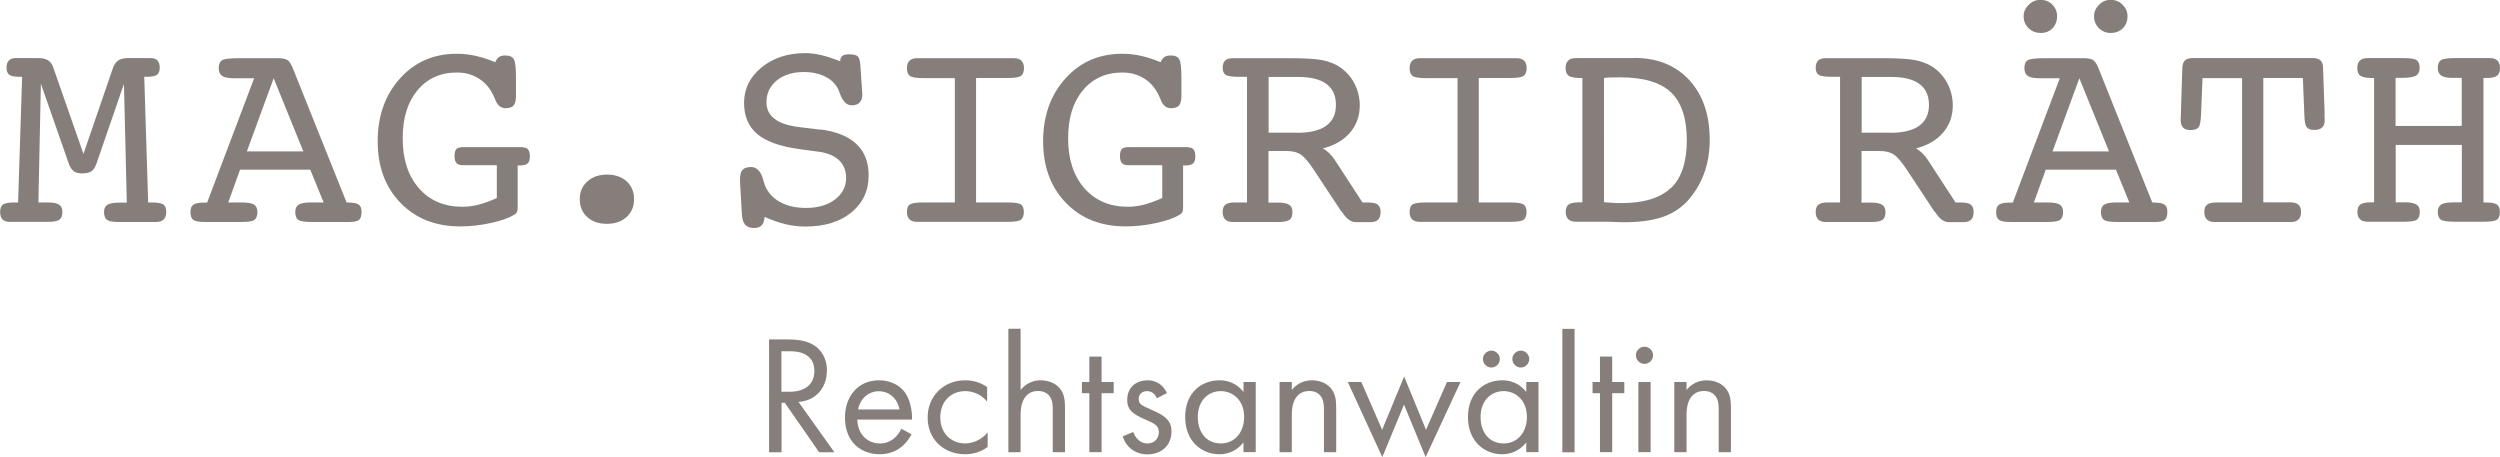 <?xml version="1.0" encoding="UTF-8"?>
<svg id="Ebene_1" data-name="Ebene 1" xmlns="http://www.w3.org/2000/svg" viewBox="0 0 192.02 35.11">
  <defs>
    <style>
      .cls-1 {
        fill: #867e7a;
      }
    </style>
  </defs>
  <path class="cls-1" d="m12.54,15.7c-.16-.1-.46-.15-.92-.15h-.24l-.3-9.65h.17c.39,0,.66-.05.8-.15.14-.1.22-.29.22-.56,0-.23-.06-.41-.17-.54-.12-.12-.29-.19-.51-.19h-1.74c-.32,0-.57.06-.75.17-.17.11-.31.3-.41.55l-2.28,6.64-2.32-6.64c-.09-.26-.23-.44-.4-.55-.17-.11-.42-.17-.75-.17h-1.74c-.23,0-.4.06-.52.19-.12.12-.18.3-.18.54,0,.27.07.45.22.56.15.1.42.15.81.15h.17l-.31,9.65h-.23c-.46,0-.77.05-.92.15-.15.1-.23.3-.23.58,0,.25.06.45.18.57.12.13.31.19.56.19h2.97c.42,0,.7-.06.85-.17.15-.11.22-.31.22-.59,0-.26-.08-.45-.25-.56-.17-.11-.46-.17-.88-.17h-.71l.19-9.12,2.13,6.1c.1.29.23.49.38.61.15.12.38.18.68.18s.54-.06.7-.17.29-.32.39-.61l2.1-6.1.22,9.12h-.46c-.5,0-.84.05-1.02.16-.18.11-.27.3-.27.57s.08.48.22.59c.15.11.43.17.84.17h2.98c.24,0,.42-.07.55-.2.13-.13.19-.32.19-.57,0-.28-.08-.48-.23-.58"/>
  <path class="cls-1" d="m26.8,15.55h-.18l-4.15-10.36c-.11-.28-.24-.46-.38-.57-.14-.1-.4-.15-.79-.15h-3.02c-.68,0-1.09.06-1.25.17-.15.11-.23.31-.23.6s.09.47.26.59c.17.12.47.18.91.18h1.55l-3.61,9.55h-.2c-.42,0-.71.05-.86.16-.15.11-.22.3-.22.57,0,.29.07.49.22.6.15.11.45.16.9.16h2.79c.52,0,.85-.05,1-.16.15-.11.23-.31.23-.6,0-.27-.08-.46-.25-.57-.17-.11-.49-.17-.96-.17h-1.03l.91-2.52h5.39l1.03,2.52h-.99c-.46,0-.77.06-.94.17-.17.11-.25.3-.25.57,0,.29.08.49.23.6.15.11.5.16,1.03.16h2.88c.37,0,.62-.05.75-.16.13-.11.2-.31.2-.6s-.07-.47-.21-.57c-.14-.11-.4-.16-.78-.16m-7.82-3.93l2.06-5.62,2.28,5.62h-4.34Z"/>
  <path class="cls-1" d="m40.16,11.3h-4.58c-.26,0-.44.05-.53.15-.09.1-.14.28-.14.55,0,.23.05.41.15.52.1.11.26.17.47.17h2.63v2.52c-.51.23-.98.4-1.4.51-.43.11-.84.16-1.25.16-1.39,0-2.5-.47-3.33-1.42-.83-.95-1.25-2.22-1.25-3.82s.38-2.79,1.13-3.7c.76-.91,1.77-1.37,3.03-1.37.63,0,1.19.15,1.68.46.49.3.86.74,1.12,1.29.04.07.08.17.14.31.16.45.43.68.8.68.3,0,.5-.07.62-.21.12-.14.18-.38.18-.73v-1.44c0-.71-.05-1.17-.16-1.37-.11-.2-.33-.3-.66-.3-.2,0-.36.04-.48.12-.12.08-.22.21-.29.4-.52-.22-1.03-.38-1.51-.49-.48-.11-.97-.16-1.45-.16-1.77,0-3.22.63-4.36,1.9-1.14,1.27-1.71,2.87-1.71,4.82s.58,3.52,1.75,4.73c1.17,1.21,2.7,1.81,4.59,1.81.79,0,1.57-.09,2.34-.26.77-.17,1.36-.37,1.76-.61.13-.07.21-.14.25-.22.04-.07.06-.21.06-.4v-3.19h.14c.3,0,.5-.05.62-.15.12-.1.18-.28.18-.54,0-.23-.04-.41-.13-.53-.09-.12-.22-.17-.41-.17"/>
  <path class="cls-1" d="m46.61,13.41c-.61,0-1.11.18-1.5.53-.39.35-.58.81-.58,1.36s.19,1.02.57,1.37c.38.35.88.52,1.51.52s1.13-.17,1.51-.52c.39-.35.58-.8.58-1.37s-.19-1.02-.57-1.37c-.38-.35-.89-.52-1.52-.52"/>
  <path class="cls-1" d="m63,9.96l-1.7-.21c-.82-.11-1.43-.32-1.83-.64-.4-.31-.6-.73-.6-1.27,0-.68.27-1.24.8-1.67.53-.42,1.23-.64,2.08-.64.56,0,1.06.1,1.5.29.44.19.77.46,1.01.82.1.15.2.37.3.67.21.52.49.78.87.78.26,0,.45-.07.59-.21.14-.14.21-.33.21-.58v-.11l-.15-2.22c-.03-.35-.1-.57-.22-.66-.12-.09-.34-.14-.65-.14-.24,0-.41.04-.51.12-.1.08-.16.22-.17.42-.54-.22-1.03-.38-1.46-.48-.43-.1-.84-.15-1.23-.15-1.34,0-2.45.37-3.35,1.1-.89.73-1.34,1.64-1.34,2.72,0,1.03.34,1.82,1.01,2.39.67.57,1.74.95,3.2,1.16l1.57.21c.67.1,1.18.32,1.53.66.35.34.53.79.53,1.35,0,.67-.29,1.22-.85,1.65-.57.43-1.31.65-2.22.65-.74,0-1.38-.13-1.91-.4-.53-.27-.92-.65-1.17-1.14-.08-.15-.16-.39-.24-.69-.18-.61-.49-.91-.91-.91-.3,0-.52.07-.65.21s-.2.38-.2.72v.19l.14,2.46c.02.39.1.67.25.84.15.17.37.26.66.26.28,0,.48-.06.6-.19.13-.12.21-.34.24-.66.57.25,1.1.44,1.6.56.5.12,1.01.18,1.52.18,1.48,0,2.66-.36,3.54-1.08.88-.72,1.33-1.67,1.33-2.86,0-1-.31-1.8-.93-2.39-.62-.59-1.55-.97-2.78-1.13"/>
  <path class="cls-1" d="m77.38,5.99c.53,0,.88-.05,1.03-.16.16-.11.24-.31.24-.6,0-.25-.07-.45-.2-.57-.13-.13-.32-.19-.58-.19h-7.41c-.27,0-.47.06-.6.19-.13.12-.2.32-.2.58,0,.29.08.49.24.6.16.11.51.16,1.04.16h2.4v9.55h-2.4c-.54,0-.89.05-1.05.15-.16.1-.23.3-.23.58,0,.26.07.45.2.57.13.13.33.19.58.19h6.93c.54,0,.89-.05,1.04-.16.15-.11.23-.31.23-.6s-.08-.48-.23-.58c-.15-.1-.5-.15-1.04-.15h-2.4V5.99h2.4Z"/>
  <path class="cls-1" d="m91.27,11.3h-4.58c-.26,0-.44.05-.53.15-.09.1-.14.28-.14.55,0,.23.05.41.15.52.1.11.26.17.47.17h2.63v2.52c-.51.23-.98.4-1.4.51-.43.11-.84.16-1.25.16-1.38,0-2.49-.47-3.33-1.42-.83-.95-1.25-2.22-1.25-3.82s.38-2.79,1.13-3.7c.76-.91,1.77-1.37,3.03-1.37.63,0,1.19.15,1.68.46.49.3.86.74,1.12,1.29.04.07.08.17.14.31.16.45.43.68.79.68.3,0,.51-.07.63-.21.12-.14.18-.38.18-.73v-1.44c0-.71-.05-1.17-.16-1.37-.11-.2-.33-.3-.66-.3-.2,0-.36.04-.48.12-.12.08-.22.21-.29.4-.52-.22-1.03-.38-1.51-.49-.48-.11-.97-.16-1.45-.16-1.77,0-3.22.63-4.36,1.9-1.14,1.27-1.71,2.87-1.71,4.82s.58,3.52,1.75,4.73c1.17,1.21,2.7,1.81,4.59,1.81.79,0,1.57-.09,2.34-.26.77-.17,1.36-.37,1.76-.61.13-.07.21-.14.25-.22.04-.07.06-.21.06-.4v-3.19h.14c.3,0,.5-.05.62-.15.12-.1.18-.28.18-.54,0-.23-.04-.41-.13-.53-.09-.12-.22-.17-.41-.17"/>
  <path class="cls-1" d="m105.82,15.71c-.15-.11-.42-.16-.82-.16h-.35l-2.13-3.27c-.13-.2-.27-.37-.42-.51-.14-.14-.31-.27-.49-.37.89-.23,1.58-.63,2.08-1.21.5-.58.75-1.28.75-2.09,0-.6-.14-1.16-.41-1.69-.27-.52-.65-.94-1.12-1.26-.37-.25-.82-.42-1.35-.53-.53-.1-1.34-.15-2.42-.15h-4.48c-.25,0-.43.06-.56.18-.12.12-.19.3-.19.54,0,.28.08.46.23.56.16.1.5.15,1.03.15h.61v9.65h-.96c-.32,0-.56.06-.7.17-.14.11-.21.3-.21.56,0,.25.06.44.19.57.13.13.31.2.55.2h3.56c.41,0,.69-.06.84-.17.15-.11.22-.31.22-.59,0-.26-.08-.45-.25-.56-.17-.11-.46-.17-.87-.17h-.72v-3.96h1.41c.45,0,.8.09,1.08.28.27.18.62.59,1.03,1.22l2.04,3.09s.05.06.1.11c.33.51.67.76,1.02.76h1.2c.24,0,.42-.07.55-.2.12-.13.18-.32.18-.57,0-.27-.07-.46-.22-.57m-6.18-5.53h-2.2v-4.28h2.26c.97,0,1.7.18,2.18.54.49.36.73.9.73,1.61s-.25,1.24-.75,1.6c-.5.36-1.24.54-2.23.54"/>
  <path class="cls-1" d="m115.99,5.99c.53,0,.88-.05,1.03-.16.16-.11.24-.31.24-.6,0-.25-.07-.45-.2-.57-.13-.13-.32-.19-.58-.19h-7.41c-.27,0-.47.06-.6.19-.13.12-.2.32-.2.58,0,.29.08.49.24.6.16.11.51.16,1.04.16h2.4v9.55h-2.4c-.54,0-.89.05-1.05.15-.16.1-.23.3-.23.58,0,.26.07.45.2.57.13.13.33.19.58.19h6.93c.54,0,.89-.05,1.04-.16.15-.11.23-.31.23-.6s-.08-.48-.23-.58c-.15-.1-.5-.15-1.04-.15h-2.4V5.99h2.4Z"/>
  <path class="cls-1" d="m125.54,4.46h-4.48c-.28,0-.48.06-.61.19s-.2.32-.2.58c0,.28.08.48.24.59.16.11.45.17.88.17h.17v9.55h-.19c-.42,0-.71.05-.86.16-.15.11-.23.3-.23.57,0,.25.07.45.2.57.13.13.33.19.59.19h2.15c.18,0,.44,0,.78.02.34.01.57.02.72.02,1.19,0,2.17-.13,2.93-.38.76-.25,1.4-.65,1.93-1.2.57-.61,1.01-1.32,1.31-2.12.3-.81.45-1.68.45-2.62,0-1.93-.52-3.46-1.57-4.6-1.05-1.13-2.45-1.7-4.21-1.7m2.8,9.98c-.81.78-2.08,1.17-3.82,1.17-.21,0-.43,0-.65-.02-.22-.01-.45-.03-.67-.05V5.99c.15-.02.31-.04.48-.04.17,0,.43-.01.76-.01,1.79,0,3.09.38,3.9,1.15.81.77,1.22,1.99,1.22,3.67s-.4,2.9-1.21,3.68"/>
  <path class="cls-1" d="m151.37,15.71c-.15-.11-.42-.16-.82-.16h-.35l-2.13-3.27c-.13-.2-.27-.37-.42-.51-.14-.14-.31-.27-.49-.37.89-.23,1.59-.63,2.08-1.21.5-.58.75-1.28.75-2.09,0-.6-.14-1.16-.41-1.69-.27-.52-.65-.94-1.12-1.26-.37-.25-.82-.42-1.35-.53-.53-.1-1.34-.15-2.42-.15h-4.48c-.25,0-.43.06-.56.18-.12.12-.19.3-.19.54,0,.28.08.46.23.56.16.1.5.15,1.03.15h.61v9.65h-.96c-.32,0-.56.06-.7.17-.14.11-.21.3-.21.56,0,.25.06.44.19.57.13.13.31.2.55.2h3.56c.41,0,.69-.06.84-.17.15-.11.22-.31.22-.59,0-.26-.08-.45-.25-.56-.17-.11-.46-.17-.87-.17h-.72v-3.96h1.41c.45,0,.8.09,1.08.28.27.18.62.59,1.03,1.22l2.04,3.09s.05.06.1.11c.33.51.67.76,1.02.76h1.2c.24,0,.42-.07.55-.2.12-.13.18-.32.18-.57,0-.27-.07-.46-.22-.57m-6.18-5.53h-2.2v-4.28h2.26c.97,0,1.7.18,2.18.54.49.36.73.9.73,1.61s-.25,1.24-.75,1.6c-.5.36-1.24.54-2.23.54"/>
  <path class="cls-1" d="m162.13,2.53c.38,0,.68-.12.92-.36.24-.24.36-.55.36-.93,0-.34-.13-.63-.38-.88-.25-.25-.55-.37-.91-.37s-.65.12-.9.38c-.25.25-.38.54-.38.88,0,.36.12.66.37.91.25.25.55.37.9.37"/>
  <path class="cls-1" d="m156.74,2.53c.38,0,.68-.12.91-.36s.35-.55.35-.93c0-.35-.12-.64-.37-.89-.24-.24-.54-.36-.9-.36s-.65.12-.91.38c-.26.25-.39.54-.39.88,0,.36.13.66.38.91.25.25.56.37.92.37"/>
  <path class="cls-1" d="m165.49,15.55h-.18l-4.15-10.36c-.11-.28-.24-.46-.38-.57-.14-.1-.4-.15-.79-.15h-3.02c-.68,0-1.09.06-1.25.17-.15.11-.23.31-.23.6s.09.47.26.59c.17.12.48.18.91.18h1.55l-3.61,9.55h-.2c-.42,0-.71.05-.86.16-.15.11-.22.3-.22.57,0,.29.07.49.22.6.15.11.45.16.9.16h2.79c.52,0,.85-.05,1-.16.15-.11.23-.31.23-.6,0-.27-.08-.46-.25-.57-.17-.11-.49-.17-.96-.17h-1.03l.91-2.52h5.39l1.03,2.52h-.99c-.46,0-.77.06-.94.17-.17.11-.25.3-.25.57,0,.29.08.49.23.6.15.11.5.16,1.04.16h2.88c.37,0,.62-.05.75-.16.13-.11.2-.31.2-.6s-.07-.47-.21-.57c-.14-.11-.4-.16-.79-.16m-7.82-3.93l2.06-5.62,2.28,5.62h-4.34Z"/>
  <path class="cls-1" d="m178.55,8.71l-.12-3.5c0-.26-.07-.45-.2-.57-.13-.12-.33-.18-.59-.18h-9.22c-.27,0-.47.06-.59.18-.13.12-.2.31-.21.57l-.11,3.5c0,.11,0,.28-.02.5,0,.25.06.45.18.58.12.13.31.2.56.2.32,0,.53-.07.64-.22.11-.14.17-.48.19-1.01l.11-2.76h3.04v9.55h-1.98c-.33,0-.57.06-.71.17-.14.11-.21.3-.21.56,0,.25.06.44.19.57.13.13.31.2.55.2h5.95c.24,0,.42-.07.55-.2.13-.13.19-.32.19-.57s-.07-.44-.2-.56c-.14-.12-.35-.18-.65-.18h-2.05V5.99h3.04l.11,2.76c.01.53.07.87.18,1.01.11.15.3.22.58.22s.47-.06.61-.19c.13-.12.2-.31.2-.57,0,0,0-.05-.01-.16,0-.11-.01-.23-.01-.36"/>
  <path class="cls-1" d="m191.79,15.71c-.16-.11-.45-.16-.87-.16h-.17V5.99h.25c.38,0,.65-.06.8-.18.15-.12.22-.31.22-.59,0-.26-.07-.45-.2-.57-.13-.13-.32-.19-.58-.19h-2.59c-.62,0-1.01.05-1.17.16-.16.11-.24.31-.24.6,0,.27.09.46.26.58.17.12.46.18.86.18h.72v3.69h-5.08v-3.69h.48c.53,0,.89-.06,1.08-.17.19-.11.29-.31.29-.59s-.08-.49-.23-.6c-.15-.11-.51-.16-1.08-.16h-2.67c-.27,0-.48.06-.61.19-.13.12-.2.32-.2.58,0,.28.08.48.24.59.16.11.45.17.88.17h.17v9.55h-.19c-.42,0-.71.05-.86.16-.15.11-.23.3-.23.57,0,.26.07.45.2.57.13.13.33.19.59.19h2.8c.5,0,.83-.05.98-.16.15-.11.22-.31.22-.6,0-.26-.08-.45-.26-.56-.17-.11-.46-.17-.88-.17h-.71v-4.41h5.08v4.41h-.52c-.52,0-.87.05-1.05.16-.18.11-.28.3-.28.57,0,.29.08.49.23.6.15.11.52.16,1.09.16h2.2c.54,0,.88-.05,1.03-.16.15-.11.22-.31.22-.6,0-.27-.08-.46-.23-.57"/>
  <path class="cls-1" d="m63.52,28.47c0-.92-.44-1.59-.95-1.92-.65-.44-1.52-.48-2.11-.48h-1.39v8.67h.96v-3.8h.25l2.64,3.8h1.17l-2.76-3.87c1.31-.09,2.18-1.07,2.18-2.39m-3.49,1.61v-3.11h.59c.42,0,.86.03,1.25.25.55.31.69.79.69,1.27,0,1.01-.71,1.59-1.91,1.59h-.61Z"/>
  <path class="cls-1" d="m69.55,30.2c-.32-.47-.99-.99-2.04-.99-1.62,0-2.61,1.25-2.61,2.86,0,2,1.36,2.82,2.66,2.82.69,0,1.3-.22,1.79-.66.27-.25.51-.57.66-.87l-.78-.43c-.12.26-.31.53-.56.74-.31.26-.66.39-1.1.39-.94,0-1.7-.71-1.72-1.83h4.2c.03-.71-.17-1.55-.51-2.03m-3.63,1.25c.14-.81.79-1.4,1.59-1.4s1.43.56,1.59,1.4h-3.17Z"/>
  <path class="cls-1" d="m74.12,34.06c-.96,0-1.9-.69-1.9-2s.91-2.02,1.91-2.02c.48,0,1.2.18,1.69.81v-1.12c-.26-.18-.82-.52-1.68-.52-1.66,0-2.89,1.21-2.89,2.86s1.21,2.82,2.89,2.82c.51,0,1.13-.13,1.72-.56v-1.12c-.49.6-1.18.85-1.74.85"/>
  <path class="cls-1" d="m79.94,29.21c-.9,0-1.38.53-1.55.75v-4.71h-.94v9.48h.94v-2.82c0-.39.03-1.03.39-1.46.27-.32.62-.42.95-.42.42,0,.7.16.88.39.22.29.25.66.25.99v3.32h.94v-3.34c0-.6-.04-1.04-.31-1.44-.32-.48-.91-.74-1.55-.74"/>
  <polygon class="cls-1" points="84.61 27.39 83.67 27.39 83.67 29.34 83.1 29.34 83.1 30.2 83.67 30.2 83.67 34.73 84.61 34.73 84.61 30.2 85.54 30.2 85.54 29.34 84.61 29.34 84.61 27.39"/>
  <path class="cls-1" d="m88.33,31.42c-.61-.26-.87-.38-.87-.77,0-.42.31-.61.65-.61s.62.23.75.55l.77-.4c-.43-.92-1.2-.98-1.48-.98-.91,0-1.57.56-1.57,1.51,0,.27.04.53.25.79.25.3.66.51,1.31.79.51.22.87.39.87.9,0,.4-.27.86-.88.86-.68,0-.99-.6-1.09-.88l-.81.34c.46,1.35,1.66,1.38,1.89,1.38,1.04,0,1.86-.64,1.86-1.77,0-.3-.05-.58-.29-.87-.21-.26-.57-.51-1.35-.83"/>
  <path class="cls-1" d="m95.51,30.11c-.25-.33-.81-.9-1.85-.9-1.38,0-2.63.96-2.63,2.82s1.26,2.86,2.63,2.86c.95,0,1.53-.51,1.85-.91v.75h.94v-5.39h-.94v.77Zm-1.74,3.95c-1.12,0-1.77-.87-1.77-2.03,0-1.31.85-1.99,1.77-1.99.83,0,1.79.61,1.79,2,0,1.07-.65,2.02-1.79,2.02"/>
  <path class="cls-1" d="m100.77,29.21c-.9,0-1.38.53-1.55.75v-.62h-.94v5.39h.94v-2.82c0-.39.03-1.03.39-1.46.27-.32.62-.42.95-.42.42,0,.7.16.88.39.22.29.25.66.25.99v3.32h.94v-3.34c0-.6-.04-1.04-.31-1.44-.32-.48-.91-.74-1.55-.74"/>
  <polygon class="cls-1" points="109.53 33.01 107.85 28.92 106.16 33.01 104.56 29.34 103.52 29.34 106.17 35.11 107.84 31.08 109.5 35.11 112.18 29.34 111.14 29.34 109.53 33.01"/>
  <path class="cls-1" d="m113.9,27.58c0,.35.3.65.65.65s.65-.3.65-.65-.3-.65-.65-.65-.65.3-.65.65"/>
  <path class="cls-1" d="m116.16,27.58c0,.35.3.65.65.65s.65-.3.65-.65-.3-.65-.65-.65-.65.3-.65.65"/>
  <path class="cls-1" d="m117.23,30.11c-.25-.33-.81-.9-1.85-.9-1.38,0-2.63.96-2.63,2.82s1.26,2.86,2.63,2.86c.95,0,1.53-.51,1.85-.91v.75h.94v-5.39h-.94v.77Zm-1.74,3.95c-1.12,0-1.77-.87-1.77-2.03,0-1.31.85-1.99,1.77-1.99.83,0,1.79.61,1.79,2,0,1.07-.65,2.02-1.79,2.02"/>
  <rect class="cls-1" x="120" y="25.26" width=".94" height="9.48"/>
  <polygon class="cls-1" points="123.83 27.39 122.89 27.39 122.89 29.34 122.32 29.34 122.32 30.2 122.89 30.2 122.89 34.73 123.83 34.73 123.83 30.2 124.76 30.2 124.76 29.34 123.83 29.34 123.83 27.39"/>
  <path class="cls-1" d="m126.31,26.63c-.36,0-.66.3-.66.66s.3.66.66.66.66-.3.66-.66-.3-.66-.66-.66"/>
  <rect class="cls-1" x="125.84" y="29.34" width=".94" height="5.39"/>
  <path class="cls-1" d="m131.09,29.21c-.9,0-1.38.53-1.55.75v-.62h-.94v5.39h.94v-2.82c0-.39.03-1.03.39-1.46.27-.32.62-.42.95-.42.42,0,.7.16.88.39.22.29.25.66.25.99v3.32h.94v-3.34c0-.6-.04-1.04-.31-1.44-.32-.48-.91-.74-1.55-.74"/>
</svg>